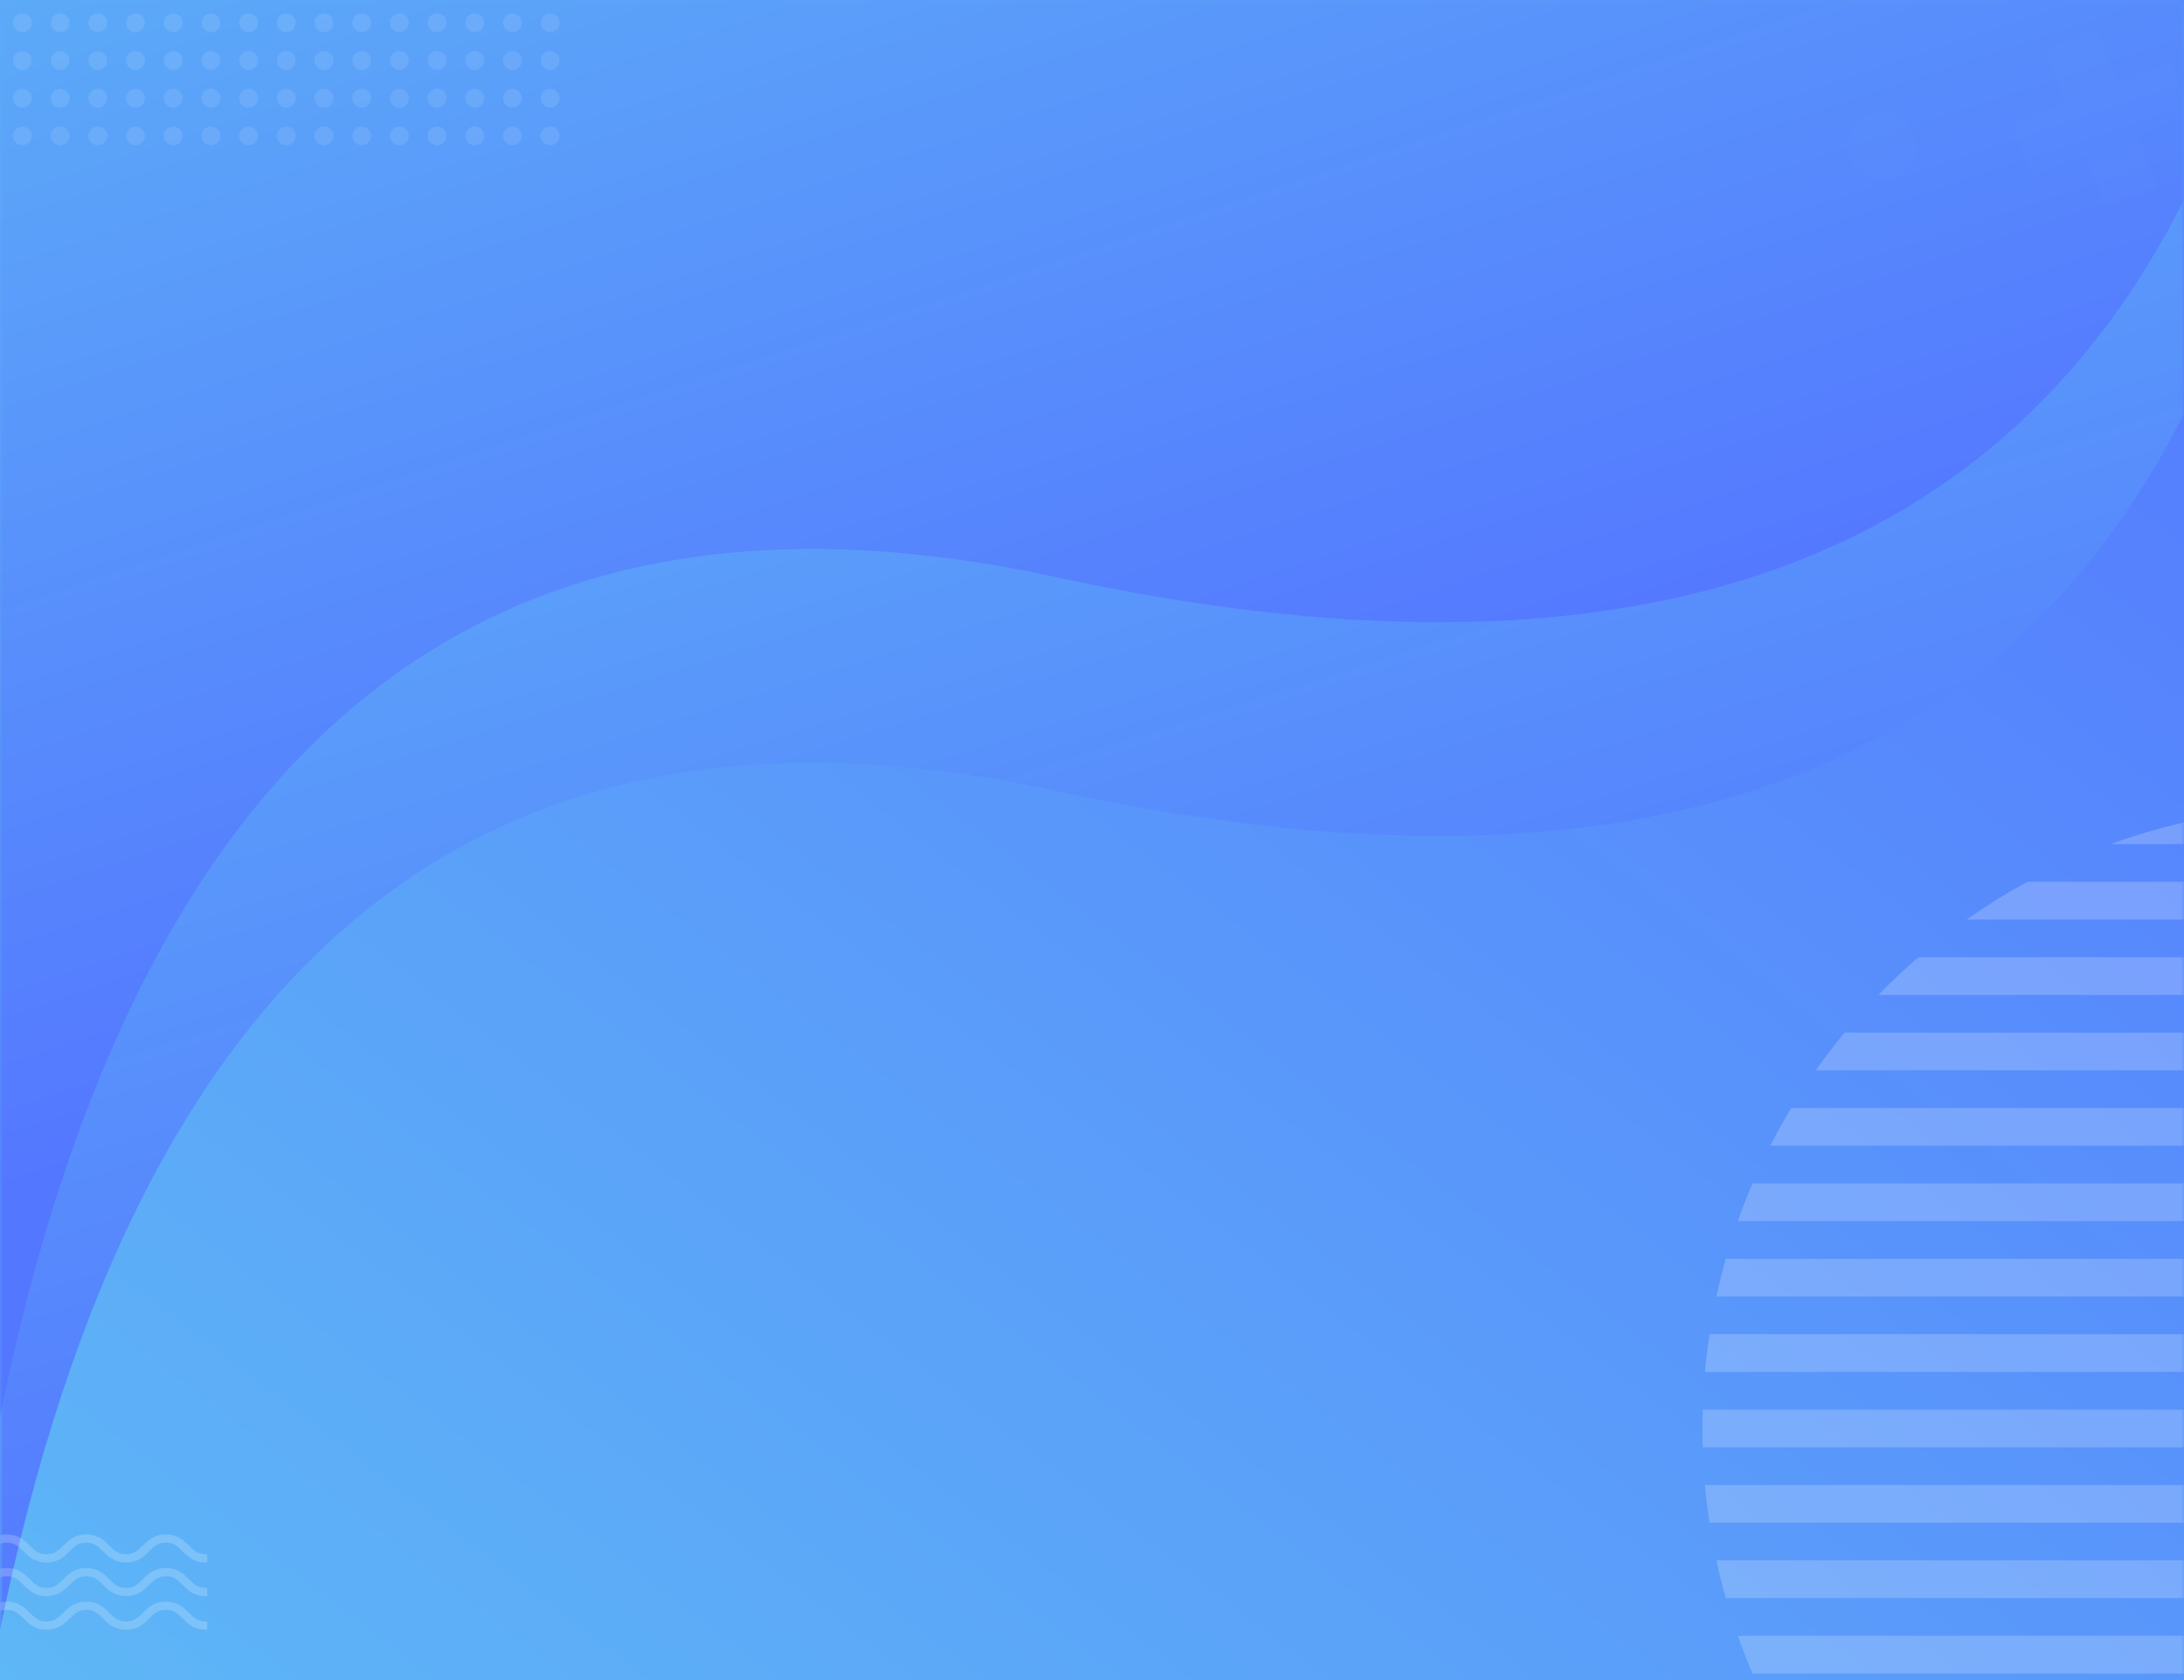 <?xml version="1.0" encoding="UTF-8"?>
<svg width="390px" height="300px" viewBox="0 0 390 300" version="1.1" xmlns="http://www.w3.org/2000/svg" xmlns:xlink="http://www.w3.org/1999/xlink">
    <!-- Generator: Sketch 51.1 (57501) - http://www.bohemiancoding.com/sketch -->
    <title>Group 2</title>
    <desc>Created with Sketch.</desc>
    <defs>
        <linearGradient x1="0%" y1="100%" x2="100%" y2="0%" id="linearGradient-1">
            <stop stop-color="#5EB7F6" offset="0%"></stop>
            <stop stop-color="#5477FF" offset="100%"></stop>
        </linearGradient>
        <rect id="path-2" x="0" y="0" width="390" height="300"></rect>
        <linearGradient x1="15.205%" y1="1.97%" x2="50%" y2="83.614%" id="linearGradient-4">
            <stop stop-color="#5EB7F6" offset="0%"></stop>
            <stop stop-color="#5477FF" offset="100%"></stop>
        </linearGradient>
        <linearGradient x1="24.548%" y1="-33.229%" x2="67%" y2="50%" id="linearGradient-5">
            <stop stop-color="#5EB7F6" offset="0%"></stop>
            <stop stop-color="#5477FF" offset="100%"></stop>
        </linearGradient>
        <filter x="-1.9%" y="-2.1%" width="103.8%" height="105.8%" filterUnits="objectBoundingBox" id="filter-6">
            <feOffset dx="0" dy="2" in="SourceAlpha" result="shadowOffsetOuter1"></feOffset>
            <feGaussianBlur stdDeviation="2" in="shadowOffsetOuter1" result="shadowBlurOuter1"></feGaussianBlur>
            <feColorMatrix values="0 0 0 0 0   0 0 0 0 0   0 0 0 0 0  0 0 0 0.232 0" type="matrix" in="shadowBlurOuter1" result="shadowMatrixOuter1"></feColorMatrix>
            <feMerge>
                <feMergeNode in="shadowMatrixOuter1"></feMergeNode>
                <feMergeNode in="SourceGraphic"></feMergeNode>
            </feMerge>
        </filter>
    </defs>
    <g id="Page-1" stroke="none" stroke-width="1" fill="none" fill-rule="evenodd">
        <g id="Artboard-Copy" transform="translate(-585, -270)">
            <g id="Group-2" transform="translate(585, 270)">
                <mask id="mask-3" fill="white">
                    <use xlink:href="#path-2"></use>
                </mask>
                <use id="Rectangle" fill="url(#linearGradient-1)" fill-rule="nonzero" xlink:href="#path-2"></use>
                <path d="M-4.8316906e-13,0 L390,0 L390,73.883 C356.339,140.606 289.128,163.041 188.364,141.189 C87.601,119.336 24.813,169.306 -4.8316906e-13,291.098 L-4.8316906e-13,0 Z" id="Rectangle" fill="url(#linearGradient-4)" fill-rule="nonzero" mask="url(#mask-3)"></path>
                <path d="M-2.55795385e-13,0 L390,0 L390,35.713 C356.339,102.436 289.128,124.871 188.364,103.019 C87.601,81.167 24.813,131.137 -2.55795385e-13,252.929 L-2.55795385e-13,0 Z" id="Rectangle" fill="url(#linearGradient-5)" fill-rule="nonzero" mask="url(#mask-3)"></path>
                <polygon id="Fill-2" fill="#FFFFFF" opacity="0.1" mask="url(#mask-3)" transform="translate(375.273, 21.273) rotate(24) translate(-375.273, -21.273) " points="375.273 14.274 367.999 7 361 13.999 368.275 21.273 361 28.548 367.999 35.546 375.273 28.273 382.547 35.546 389.546 28.548 382.272 21.273 389.546 13.999 382.547 7"></polygon>
                <path d="M342.157,26.079 C342.157,29.436 339.435,32.157 336.078,32.157 C332.721,32.157 330,29.436 330,26.079 C330,22.722 332.721,20 336.078,20 C339.435,20 342.157,22.722 342.157,26.079" id="Fill-3" fill="#FFFFFF" opacity="0.1" mask="url(#mask-3)"></path>
                <g id="Group-4" mask="url(#mask-3)" fill="#FFFFFF" opacity="0.2">
                    <g transform="translate(-13, 274)">
                        <path d="M50,9.535 L50,10.994 C49.909,10.997 49.819,11 49.725,11 C47.609,11 46.544,9.936 45.601,8.998 C44.739,8.138 44.056,7.459 42.621,7.459 C41.186,7.459 40.505,8.138 39.64,8.998 C38.701,9.936 37.635,11 35.517,11 C33.401,11 32.336,9.936 31.393,8.998 C30.531,8.138 29.851,7.459 28.413,7.459 C26.978,7.459 26.297,8.138 25.436,8.998 C24.493,9.936 23.427,11 21.312,11 C19.193,11 18.128,9.936 17.188,8.998 C16.323,8.138 15.643,7.459 14.208,7.459 C12.773,7.459 12.089,8.138 11.228,8.998 C10.288,9.936 9.219,11 7.104,11 C4.989,11 3.923,9.936 2.98,8.998 C2.119,8.138 1.438,7.459 0,7.459 L0,6 C2.119,6 3.184,7.065 4.124,8.003 C4.989,8.862 5.669,9.544 7.104,9.544 C8.539,9.544 9.223,8.862 10.084,8.003 C11.024,7.065 12.093,6 14.208,6 C16.323,6 17.389,7.065 18.332,8.003 C19.193,8.862 19.877,9.544 21.312,9.544 C22.747,9.544 23.427,8.862 24.289,8.003 C25.232,7.065 26.297,6 28.413,6 C30.531,6 31.597,7.065 32.54,8.003 C33.401,8.862 34.082,9.544 35.517,9.544 C36.952,9.544 37.635,8.862 38.497,8.003 C39.44,7.065 40.505,6 42.621,6 C44.736,6 45.805,7.065 46.744,8.003 C47.609,8.862 48.29,9.544 49.725,9.544 C49.819,9.544 49.909,9.541 50,9.535" id="Fill-1"></path>
                        <path d="M50,3.535 L50,4.994 C49.909,4.997 49.819,5 49.725,5 C47.609,5 46.544,3.936 45.601,2.998 C44.739,2.138 44.056,1.459 42.621,1.459 C41.186,1.459 40.505,2.138 39.64,2.998 C38.701,3.936 37.635,5 35.517,5 C33.401,5 32.336,3.936 31.393,2.998 C30.531,2.138 29.851,1.459 28.413,1.459 C26.978,1.459 26.297,2.138 25.436,2.998 C24.493,3.936 23.427,5 21.312,5 C19.193,5 18.128,3.936 17.188,2.998 C16.323,2.138 15.643,1.459 14.208,1.459 C12.773,1.459 12.089,2.138 11.228,2.998 C10.288,3.936 9.219,5 7.104,5 C4.989,5 3.923,3.936 2.98,2.998 C2.119,2.138 1.438,1.459 0,1.459 L0,0 C2.119,0 3.184,1.065 4.124,2.003 C4.989,2.862 5.669,3.544 7.104,3.544 C8.539,3.544 9.223,2.862 10.084,2.003 C11.024,1.065 12.093,0 14.208,0 C16.323,0 17.389,1.065 18.332,2.003 C19.193,2.862 19.877,3.544 21.312,3.544 C22.747,3.544 23.427,2.862 24.289,2.003 C25.232,1.065 26.297,0 28.413,0 C30.531,0 31.597,1.065 32.54,2.003 C33.401,2.862 34.082,3.544 35.517,3.544 C36.952,3.544 37.635,2.862 38.497,2.003 C39.44,1.065 40.505,0 42.621,0 C44.736,0 45.805,1.065 46.744,2.003 C47.609,2.862 48.29,3.544 49.725,3.544 C49.819,3.544 49.909,3.541 50,3.535" id="Fill-1-Copy"></path>
                        <path d="M50,15.531 L50,16.994 C49.909,16.997 49.819,17 49.725,17 C47.609,17 46.544,15.935 45.601,14.998 C44.739,14.138 44.056,13.457 42.621,13.457 C41.186,13.457 40.505,14.138 39.64,14.998 C38.701,15.935 37.635,17 35.517,17 C33.401,17 32.336,15.935 31.393,14.998 C30.531,14.138 29.851,13.457 28.413,13.457 C26.978,13.457 26.297,14.138 25.436,14.998 C24.493,15.935 23.427,17 21.312,17 C19.193,17 18.128,15.935 17.188,14.998 C16.323,14.138 15.643,13.457 14.208,13.457 C12.773,13.457 12.089,14.138 11.228,14.998 C10.288,15.935 9.219,17 7.104,17 C4.989,17 3.923,15.935 2.98,14.998 C2.119,14.138 1.438,13.457 0,13.457 L0,12 C2.119,12 3.184,13.065 4.124,14.003 C4.989,14.862 5.669,15.54 7.104,15.54 C8.539,15.54 9.223,14.862 10.084,14.003 C11.024,13.065 12.093,12 14.208,12 C16.323,12 17.389,13.065 18.332,14.003 C19.193,14.862 19.877,15.54 21.312,15.54 C22.747,15.54 23.427,14.862 24.289,14.003 C25.232,13.065 26.297,12 28.413,12 C30.531,12 31.597,13.065 32.54,14.003 C33.401,14.862 34.082,15.54 35.517,15.54 C36.952,15.54 37.635,14.862 38.497,14.003 C39.44,13.065 40.505,12 42.621,12 C44.736,12 45.805,13.065 46.744,14.003 C47.609,14.862 48.29,15.54 49.725,15.54 C49.819,15.54 49.909,15.537 50,15.531" id="Fill-4"></path>
                    </g>
                </g>
                <g id="Group-511" opacity="0.1" mask="url(#mask-3)" fill="#FFFFFF">
                    <g transform="translate(-65, -38)">
                        <path d="M70.683,42.073 C70.683,43.003 69.93,43.756 69,43.756 C68.071,43.756 67.317,43.003 67.317,42.073 C67.317,41.144 68.071,40.391 69,40.391 C69.93,40.391 70.683,41.144 70.683,42.073" id="Fill-327"></path>
                        <path d="M77.415,42.073 C77.415,43.003 76.661,43.756 75.732,43.756 C74.802,43.756 74.049,43.003 74.049,42.073 C74.049,41.144 74.802,40.391 75.732,40.391 C76.661,40.391 77.415,41.144 77.415,42.073" id="Fill-329"></path>
                        <path d="M84.147,42.073 C84.147,43.003 83.393,43.756 82.464,43.756 C81.534,43.756 80.781,43.003 80.781,42.073 C80.781,41.144 81.534,40.391 82.464,40.391 C83.393,40.391 84.147,41.144 84.147,42.073" id="Fill-331"></path>
                        <path d="M90.879,42.073 C90.879,43.003 90.125,43.756 89.196,43.756 C88.266,43.756 87.513,43.003 87.513,42.073 C87.513,41.144 88.266,40.391 89.196,40.391 C90.125,40.391 90.879,41.144 90.879,42.073" id="Fill-333"></path>
                        <path d="M97.61,42.073 C97.61,43.003 96.857,43.756 95.928,43.756 C94.998,43.756 94.245,43.003 94.245,42.073 C94.245,41.144 94.998,40.391 95.928,40.391 C96.857,40.391 97.61,41.144 97.61,42.073" id="Fill-335"></path>
                        <path d="M104.342,42.073 C104.342,43.003 103.589,43.756 102.659,43.756 C101.73,43.756 100.976,43.003 100.976,42.073 C100.976,41.144 101.73,40.391 102.659,40.391 C103.589,40.391 104.342,41.144 104.342,42.073" id="Fill-337"></path>
                        <path d="M111.074,42.073 C111.074,43.003 110.32,43.756 109.391,43.756 C108.461,43.756 107.708,43.003 107.708,42.073 C107.708,41.144 108.461,40.391 109.391,40.391 C110.32,40.391 111.074,41.144 111.074,42.073" id="Fill-339"></path>
                        <path d="M117.805,42.073 C117.805,43.003 117.052,43.756 116.122,43.756 C115.193,43.756 114.44,43.003 114.44,42.073 C114.44,41.144 115.193,40.391 116.122,40.391 C117.052,40.391 117.805,41.144 117.805,42.073" id="Fill-341"></path>
                        <path d="M124.537,42.073 C124.537,43.003 123.783,43.756 122.854,43.756 C121.924,43.756 121.171,43.003 121.171,42.073 C121.171,41.144 121.924,40.391 122.854,40.391 C123.783,40.391 124.537,41.144 124.537,42.073" id="Fill-343"></path>
                        <path d="M131.269,42.073 C131.269,43.003 130.515,43.756 129.586,43.756 C128.656,43.756 127.903,43.003 127.903,42.073 C127.903,41.144 128.656,40.391 129.586,40.391 C130.515,40.391 131.269,41.144 131.269,42.073" id="Fill-345"></path>
                        <path d="M138.001,42.073 C138.001,43.003 137.247,43.756 136.318,43.756 C135.388,43.756 134.635,43.003 134.635,42.073 C134.635,41.144 135.388,40.391 136.318,40.391 C137.247,40.391 138.001,41.144 138.001,42.073" id="Fill-347"></path>
                        <path d="M144.732,42.073 C144.732,43.003 143.979,43.756 143.05,43.756 C142.12,43.756 141.367,43.003 141.367,42.073 C141.367,41.144 142.12,40.391 143.05,40.391 C143.979,40.391 144.732,41.144 144.732,42.073" id="Fill-349"></path>
                        <path d="M151.464,42.073 C151.464,43.003 150.711,43.756 149.781,43.756 C148.852,43.756 148.099,43.003 148.099,42.073 C148.099,41.144 148.852,40.391 149.781,40.391 C150.711,40.391 151.464,41.144 151.464,42.073" id="Fill-351"></path>
                        <path d="M158.196,42.073 C158.196,43.003 157.442,43.756 156.513,43.756 C155.583,43.756 154.83,43.003 154.83,42.073 C154.83,41.144 155.583,40.391 156.513,40.391 C157.442,40.391 158.196,41.144 158.196,42.073" id="Fill-353"></path>
                        <path d="M164.928,42.073 C164.928,43.003 164.174,43.756 163.245,43.756 C162.315,43.756 161.562,43.003 161.562,42.073 C161.562,41.144 162.315,40.391 163.245,40.391 C164.174,40.391 164.928,41.144 164.928,42.073" id="Fill-355"></path>
                        <path d="M70.683,48.805 C70.683,49.735 69.93,50.488 69,50.488 C68.071,50.488 67.317,49.735 67.317,48.805 C67.317,47.876 68.071,47.122 69,47.122 C69.93,47.122 70.683,47.876 70.683,48.805" id="Fill-378"></path>
                        <path d="M77.415,48.805 C77.415,49.735 76.661,50.488 75.732,50.488 C74.802,50.488 74.049,49.735 74.049,48.805 C74.049,47.876 74.802,47.122 75.732,47.122 C76.661,47.122 77.415,47.876 77.415,48.805" id="Fill-380"></path>
                        <path d="M84.147,48.805 C84.147,49.735 83.393,50.488 82.464,50.488 C81.534,50.488 80.781,49.735 80.781,48.805 C80.781,47.876 81.534,47.122 82.464,47.122 C83.393,47.122 84.147,47.876 84.147,48.805" id="Fill-382"></path>
                        <path d="M90.879,48.805 C90.879,49.735 90.125,50.488 89.196,50.488 C88.266,50.488 87.513,49.735 87.513,48.805 C87.513,47.876 88.266,47.122 89.196,47.122 C90.125,47.122 90.879,47.876 90.879,48.805" id="Fill-384"></path>
                        <path d="M97.61,48.805 C97.61,49.735 96.857,50.488 95.928,50.488 C94.998,50.488 94.245,49.735 94.245,48.805 C94.245,47.876 94.998,47.122 95.928,47.122 C96.857,47.122 97.61,47.876 97.61,48.805" id="Fill-386"></path>
                        <path d="M104.342,48.805 C104.342,49.735 103.589,50.488 102.659,50.488 C101.73,50.488 100.976,49.735 100.976,48.805 C100.976,47.876 101.73,47.122 102.659,47.122 C103.589,47.122 104.342,47.876 104.342,48.805" id="Fill-388"></path>
                        <path d="M111.074,48.805 C111.074,49.735 110.32,50.488 109.391,50.488 C108.461,50.488 107.708,49.735 107.708,48.805 C107.708,47.876 108.461,47.122 109.391,47.122 C110.32,47.122 111.074,47.876 111.074,48.805" id="Fill-390"></path>
                        <path d="M117.805,48.805 C117.805,49.735 117.052,50.488 116.122,50.488 C115.193,50.488 114.44,49.735 114.44,48.805 C114.44,47.876 115.193,47.122 116.122,47.122 C117.052,47.122 117.805,47.876 117.805,48.805" id="Fill-392"></path>
                        <path d="M124.537,48.805 C124.537,49.735 123.783,50.488 122.854,50.488 C121.924,50.488 121.171,49.735 121.171,48.805 C121.171,47.876 121.924,47.122 122.854,47.122 C123.783,47.122 124.537,47.876 124.537,48.805" id="Fill-394"></path>
                        <path d="M131.269,48.805 C131.269,49.735 130.515,50.488 129.586,50.488 C128.656,50.488 127.903,49.735 127.903,48.805 C127.903,47.876 128.656,47.122 129.586,47.122 C130.515,47.122 131.269,47.876 131.269,48.805" id="Fill-396"></path>
                        <path d="M138.001,48.805 C138.001,49.735 137.247,50.488 136.318,50.488 C135.388,50.488 134.635,49.735 134.635,48.805 C134.635,47.876 135.388,47.122 136.318,47.122 C137.247,47.122 138.001,47.876 138.001,48.805" id="Fill-398"></path>
                        <path d="M144.732,48.805 C144.732,49.735 143.979,50.488 143.05,50.488 C142.12,50.488 141.367,49.735 141.367,48.805 C141.367,47.876 142.12,47.122 143.05,47.122 C143.979,47.122 144.732,47.876 144.732,48.805" id="Fill-400"></path>
                        <path d="M151.464,48.805 C151.464,49.735 150.711,50.488 149.781,50.488 C148.852,50.488 148.099,49.735 148.099,48.805 C148.099,47.876 148.852,47.122 149.781,47.122 C150.711,47.122 151.464,47.876 151.464,48.805" id="Fill-402"></path>
                        <path d="M158.196,48.805 C158.196,49.735 157.442,50.488 156.513,50.488 C155.583,50.488 154.83,49.735 154.83,48.805 C154.83,47.876 155.583,47.122 156.513,47.122 C157.442,47.122 158.196,47.876 158.196,48.805" id="Fill-404"></path>
                        <path d="M164.928,48.805 C164.928,49.735 164.174,50.488 163.245,50.488 C162.315,50.488 161.562,49.735 161.562,48.805 C161.562,47.876 162.315,47.122 163.245,47.122 C164.174,47.122 164.928,47.876 164.928,48.805" id="Fill-406"></path>
                        <path d="M70.683,55.537 C70.683,56.466 69.93,57.219 69,57.219 C68.071,57.219 67.317,56.466 67.317,55.537 C67.317,54.608 68.071,53.854 69,53.854 C69.93,53.854 70.683,54.608 70.683,55.537" id="Fill-429"></path>
                        <path d="M77.415,55.537 C77.415,56.466 76.661,57.219 75.732,57.219 C74.802,57.219 74.049,56.466 74.049,55.537 C74.049,54.608 74.802,53.854 75.732,53.854 C76.661,53.854 77.415,54.608 77.415,55.537" id="Fill-431"></path>
                        <path d="M84.147,55.537 C84.147,56.466 83.393,57.219 82.464,57.219 C81.534,57.219 80.781,56.466 80.781,55.537 C80.781,54.608 81.534,53.854 82.464,53.854 C83.393,53.854 84.147,54.608 84.147,55.537" id="Fill-433"></path>
                        <path d="M90.879,55.537 C90.879,56.466 90.125,57.219 89.196,57.219 C88.266,57.219 87.513,56.466 87.513,55.537 C87.513,54.608 88.266,53.854 89.196,53.854 C90.125,53.854 90.879,54.608 90.879,55.537" id="Fill-435"></path>
                        <path d="M97.61,55.537 C97.61,56.466 96.857,57.219 95.928,57.219 C94.998,57.219 94.245,56.466 94.245,55.537 C94.245,54.608 94.998,53.854 95.928,53.854 C96.857,53.854 97.61,54.608 97.61,55.537" id="Fill-437"></path>
                        <path d="M104.342,55.537 C104.342,56.466 103.589,57.219 102.659,57.219 C101.73,57.219 100.976,56.466 100.976,55.537 C100.976,54.608 101.73,53.854 102.659,53.854 C103.589,53.854 104.342,54.608 104.342,55.537" id="Fill-439"></path>
                        <path d="M111.074,55.537 C111.074,56.466 110.32,57.219 109.391,57.219 C108.461,57.219 107.708,56.466 107.708,55.537 C107.708,54.608 108.461,53.854 109.391,53.854 C110.32,53.854 111.074,54.608 111.074,55.537" id="Fill-441"></path>
                        <path d="M117.805,55.537 C117.805,56.466 117.052,57.219 116.122,57.219 C115.193,57.219 114.44,56.466 114.44,55.537 C114.44,54.608 115.193,53.854 116.122,53.854 C117.052,53.854 117.805,54.608 117.805,55.537" id="Fill-443"></path>
                        <path d="M124.537,55.537 C124.537,56.466 123.783,57.219 122.854,57.219 C121.924,57.219 121.171,56.466 121.171,55.537 C121.171,54.608 121.924,53.854 122.854,53.854 C123.783,53.854 124.537,54.608 124.537,55.537" id="Fill-445"></path>
                        <path d="M131.269,55.537 C131.269,56.466 130.515,57.219 129.586,57.219 C128.656,57.219 127.903,56.466 127.903,55.537 C127.903,54.608 128.656,53.854 129.586,53.854 C130.515,53.854 131.269,54.608 131.269,55.537" id="Fill-447"></path>
                        <path d="M138.001,55.537 C138.001,56.466 137.247,57.219 136.318,57.219 C135.388,57.219 134.635,56.466 134.635,55.537 C134.635,54.608 135.388,53.854 136.318,53.854 C137.247,53.854 138.001,54.608 138.001,55.537" id="Fill-449"></path>
                        <path d="M144.732,55.537 C144.732,56.466 143.979,57.219 143.05,57.219 C142.12,57.219 141.367,56.466 141.367,55.537 C141.367,54.608 142.12,53.854 143.05,53.854 C143.979,53.854 144.732,54.608 144.732,55.537" id="Fill-451"></path>
                        <path d="M151.464,55.537 C151.464,56.466 150.711,57.219 149.781,57.219 C148.852,57.219 148.099,56.466 148.099,55.537 C148.099,54.608 148.852,53.854 149.781,53.854 C150.711,53.854 151.464,54.608 151.464,55.537" id="Fill-453"></path>
                        <path d="M158.196,55.537 C158.196,56.466 157.442,57.219 156.513,57.219 C155.583,57.219 154.83,56.466 154.83,55.537 C154.83,54.608 155.583,53.854 156.513,53.854 C157.442,53.854 158.196,54.608 158.196,55.537" id="Fill-455"></path>
                        <path d="M164.928,55.537 C164.928,56.466 164.174,57.219 163.245,57.219 C162.315,57.219 161.562,56.466 161.562,55.537 C161.562,54.608 162.315,53.854 163.245,53.854 C164.174,53.854 164.928,54.608 164.928,55.537" id="Fill-457"></path>
                        <path d="M70.683,62.268 C70.683,63.198 69.93,63.951 69,63.951 C68.071,63.951 67.317,63.198 67.317,62.268 C67.317,61.339 68.071,60.586 69,60.586 C69.93,60.586 70.683,61.339 70.683,62.268" id="Fill-480"></path>
                        <path d="M77.415,62.268 C77.415,63.198 76.661,63.951 75.732,63.951 C74.802,63.951 74.049,63.198 74.049,62.268 C74.049,61.339 74.802,60.586 75.732,60.586 C76.661,60.586 77.415,61.339 77.415,62.268" id="Fill-482"></path>
                        <path d="M84.147,62.268 C84.147,63.198 83.393,63.951 82.464,63.951 C81.534,63.951 80.781,63.198 80.781,62.268 C80.781,61.339 81.534,60.586 82.464,60.586 C83.393,60.586 84.147,61.339 84.147,62.268" id="Fill-484"></path>
                        <path d="M90.879,62.268 C90.879,63.198 90.125,63.951 89.196,63.951 C88.266,63.951 87.513,63.198 87.513,62.268 C87.513,61.339 88.266,60.586 89.196,60.586 C90.125,60.586 90.879,61.339 90.879,62.268" id="Fill-486"></path>
                        <path d="M97.61,62.268 C97.61,63.198 96.857,63.951 95.928,63.951 C94.998,63.951 94.245,63.198 94.245,62.268 C94.245,61.339 94.998,60.586 95.928,60.586 C96.857,60.586 97.61,61.339 97.61,62.268" id="Fill-488"></path>
                        <path d="M104.342,62.268 C104.342,63.198 103.589,63.951 102.659,63.951 C101.73,63.951 100.976,63.198 100.976,62.268 C100.976,61.339 101.73,60.586 102.659,60.586 C103.589,60.586 104.342,61.339 104.342,62.268" id="Fill-490"></path>
                        <path d="M111.074,62.268 C111.074,63.198 110.32,63.951 109.391,63.951 C108.461,63.951 107.708,63.198 107.708,62.268 C107.708,61.339 108.461,60.586 109.391,60.586 C110.32,60.586 111.074,61.339 111.074,62.268" id="Fill-492"></path>
                        <path d="M117.805,62.268 C117.805,63.198 117.052,63.951 116.122,63.951 C115.193,63.951 114.44,63.198 114.44,62.268 C114.44,61.339 115.193,60.586 116.122,60.586 C117.052,60.586 117.805,61.339 117.805,62.268" id="Fill-494"></path>
                        <path d="M124.537,62.268 C124.537,63.198 123.783,63.951 122.854,63.951 C121.924,63.951 121.171,63.198 121.171,62.268 C121.171,61.339 121.924,60.586 122.854,60.586 C123.783,60.586 124.537,61.339 124.537,62.268" id="Fill-496"></path>
                        <path d="M131.269,62.268 C131.269,63.198 130.515,63.951 129.586,63.951 C128.656,63.951 127.903,63.198 127.903,62.268 C127.903,61.339 128.656,60.586 129.586,60.586 C130.515,60.586 131.269,61.339 131.269,62.268" id="Fill-498"></path>
                        <path d="M138.001,62.268 C138.001,63.198 137.247,63.951 136.318,63.951 C135.388,63.951 134.635,63.198 134.635,62.268 C134.635,61.339 135.388,60.586 136.318,60.586 C137.247,60.586 138.001,61.339 138.001,62.268" id="Fill-500"></path>
                        <path d="M144.732,62.268 C144.732,63.198 143.979,63.951 143.05,63.951 C142.12,63.951 141.367,63.198 141.367,62.268 C141.367,61.339 142.12,60.586 143.05,60.586 C143.979,60.586 144.732,61.339 144.732,62.268" id="Fill-502"></path>
                        <path d="M151.464,62.268 C151.464,63.198 150.711,63.951 149.781,63.951 C148.852,63.951 148.099,63.198 148.099,62.268 C148.099,61.339 148.852,60.586 149.781,60.586 C150.711,60.586 151.464,61.339 151.464,62.268" id="Fill-504"></path>
                        <path d="M158.196,62.268 C158.196,63.198 157.442,63.951 156.513,63.951 C155.583,63.951 154.83,63.198 154.83,62.268 C154.83,61.339 155.583,60.586 156.513,60.586 C157.442,60.586 158.196,61.339 158.196,62.268" id="Fill-506"></path>
                        <path d="M164.928,62.268 C164.928,63.198 164.174,63.951 163.245,63.951 C162.315,63.951 161.562,63.198 161.562,62.268 C161.562,61.339 162.315,60.586 163.245,60.586 C164.174,60.586 164.928,61.339 164.928,62.268" id="Fill-508"></path>
                    </g>
                </g>
                <g id="Group-36" opacity="0.2" mask="url(#mask-3)" fill="#FFFFFF">
                    <g transform="translate(304, 144)">
                        <path d="M125.25,0.9 L125.25,6.73 L72.91,6.73 C84.811,2.379 97.66,0 111.07,0 C115.87,0 120.61,0.31 125.25,0.9" id="Fill-1"></path>
                        <path d="M125.25,13.46 L125.25,20.19 L47.2,20.19 C50.66,17.75 54.271,15.5 58.021,13.46 L125.25,13.46 Z" id="Fill-3"></path>
                        <path d="M125.25,26.92 L125.25,33.66 L31.431,33.66 C33.7,31.311 36.091,29.061 38.57,26.92 L125.25,26.92 Z" id="Fill-5"></path>
                        <path d="M125.25,40.39 L125.25,47.119 L20.25,47.119 C21.87,44.81 23.591,42.56 25.391,40.39 L125.25,40.39 Z" id="Fill-7"></path>
                        <path d="M125.25,53.85 L125.25,60.579 L12.11,60.579 C13.28,58.289 14.53,56.049 15.86,53.85 L125.25,53.85 Z" id="Fill-9"></path>
                        <path d="M125.25,67.32 L125.25,74.049 L6.33,74.049 C7.12,71.77 8,69.53 8.96,67.32 L125.25,67.32 Z" id="Fill-11"></path>
                        <path d="M125.25,80.78 L125.25,87.509 L2.511,87.509 C2.99,85.24 3.55,83 4.181,80.78 L125.25,80.78 Z" id="Fill-13"></path>
                        <path d="M125.25,94.24 L125.25,100.969 L0.46,100.969 C0.66,98.71 0.931,96.46 1.271,94.24 L125.25,94.24 Z" id="Fill-15"></path>
                        <path d="M125.25,107.71 L125.25,114.44 L0.061,114.44 C0.021,113.32 -0,112.2 -0,111.07 C-0,109.95 0.021,108.83 0.061,107.71 L125.25,107.71 Z" id="Fill-17"></path>
                        <path d="M125.25,121.17 L125.25,127.9 L1.271,127.9 C0.931,125.67 0.66,123.431 0.46,121.17 L125.25,121.17 Z" id="Fill-20"></path>
                        <path d="M125.25,134.63 L125.25,141.36 L4.181,141.36 C3.55,139.14 2.99,136.901 2.511,134.63 L125.25,134.63 Z" id="Fill-22"></path>
                        <path d="M125.25,148.099 L125.25,154.829 L8.96,154.829 C8,152.62 7.13,150.379 6.33,148.099 L125.25,148.099 Z" id="Fill-24"></path>
                    </g>
                </g>
                <g id="Group-3" filter="url(#filter-6)" mask="url(#mask-3)">
                    <g transform="translate(27, 27)"></g>
                </g>
            </g>
        </g>
    </g>
</svg>
